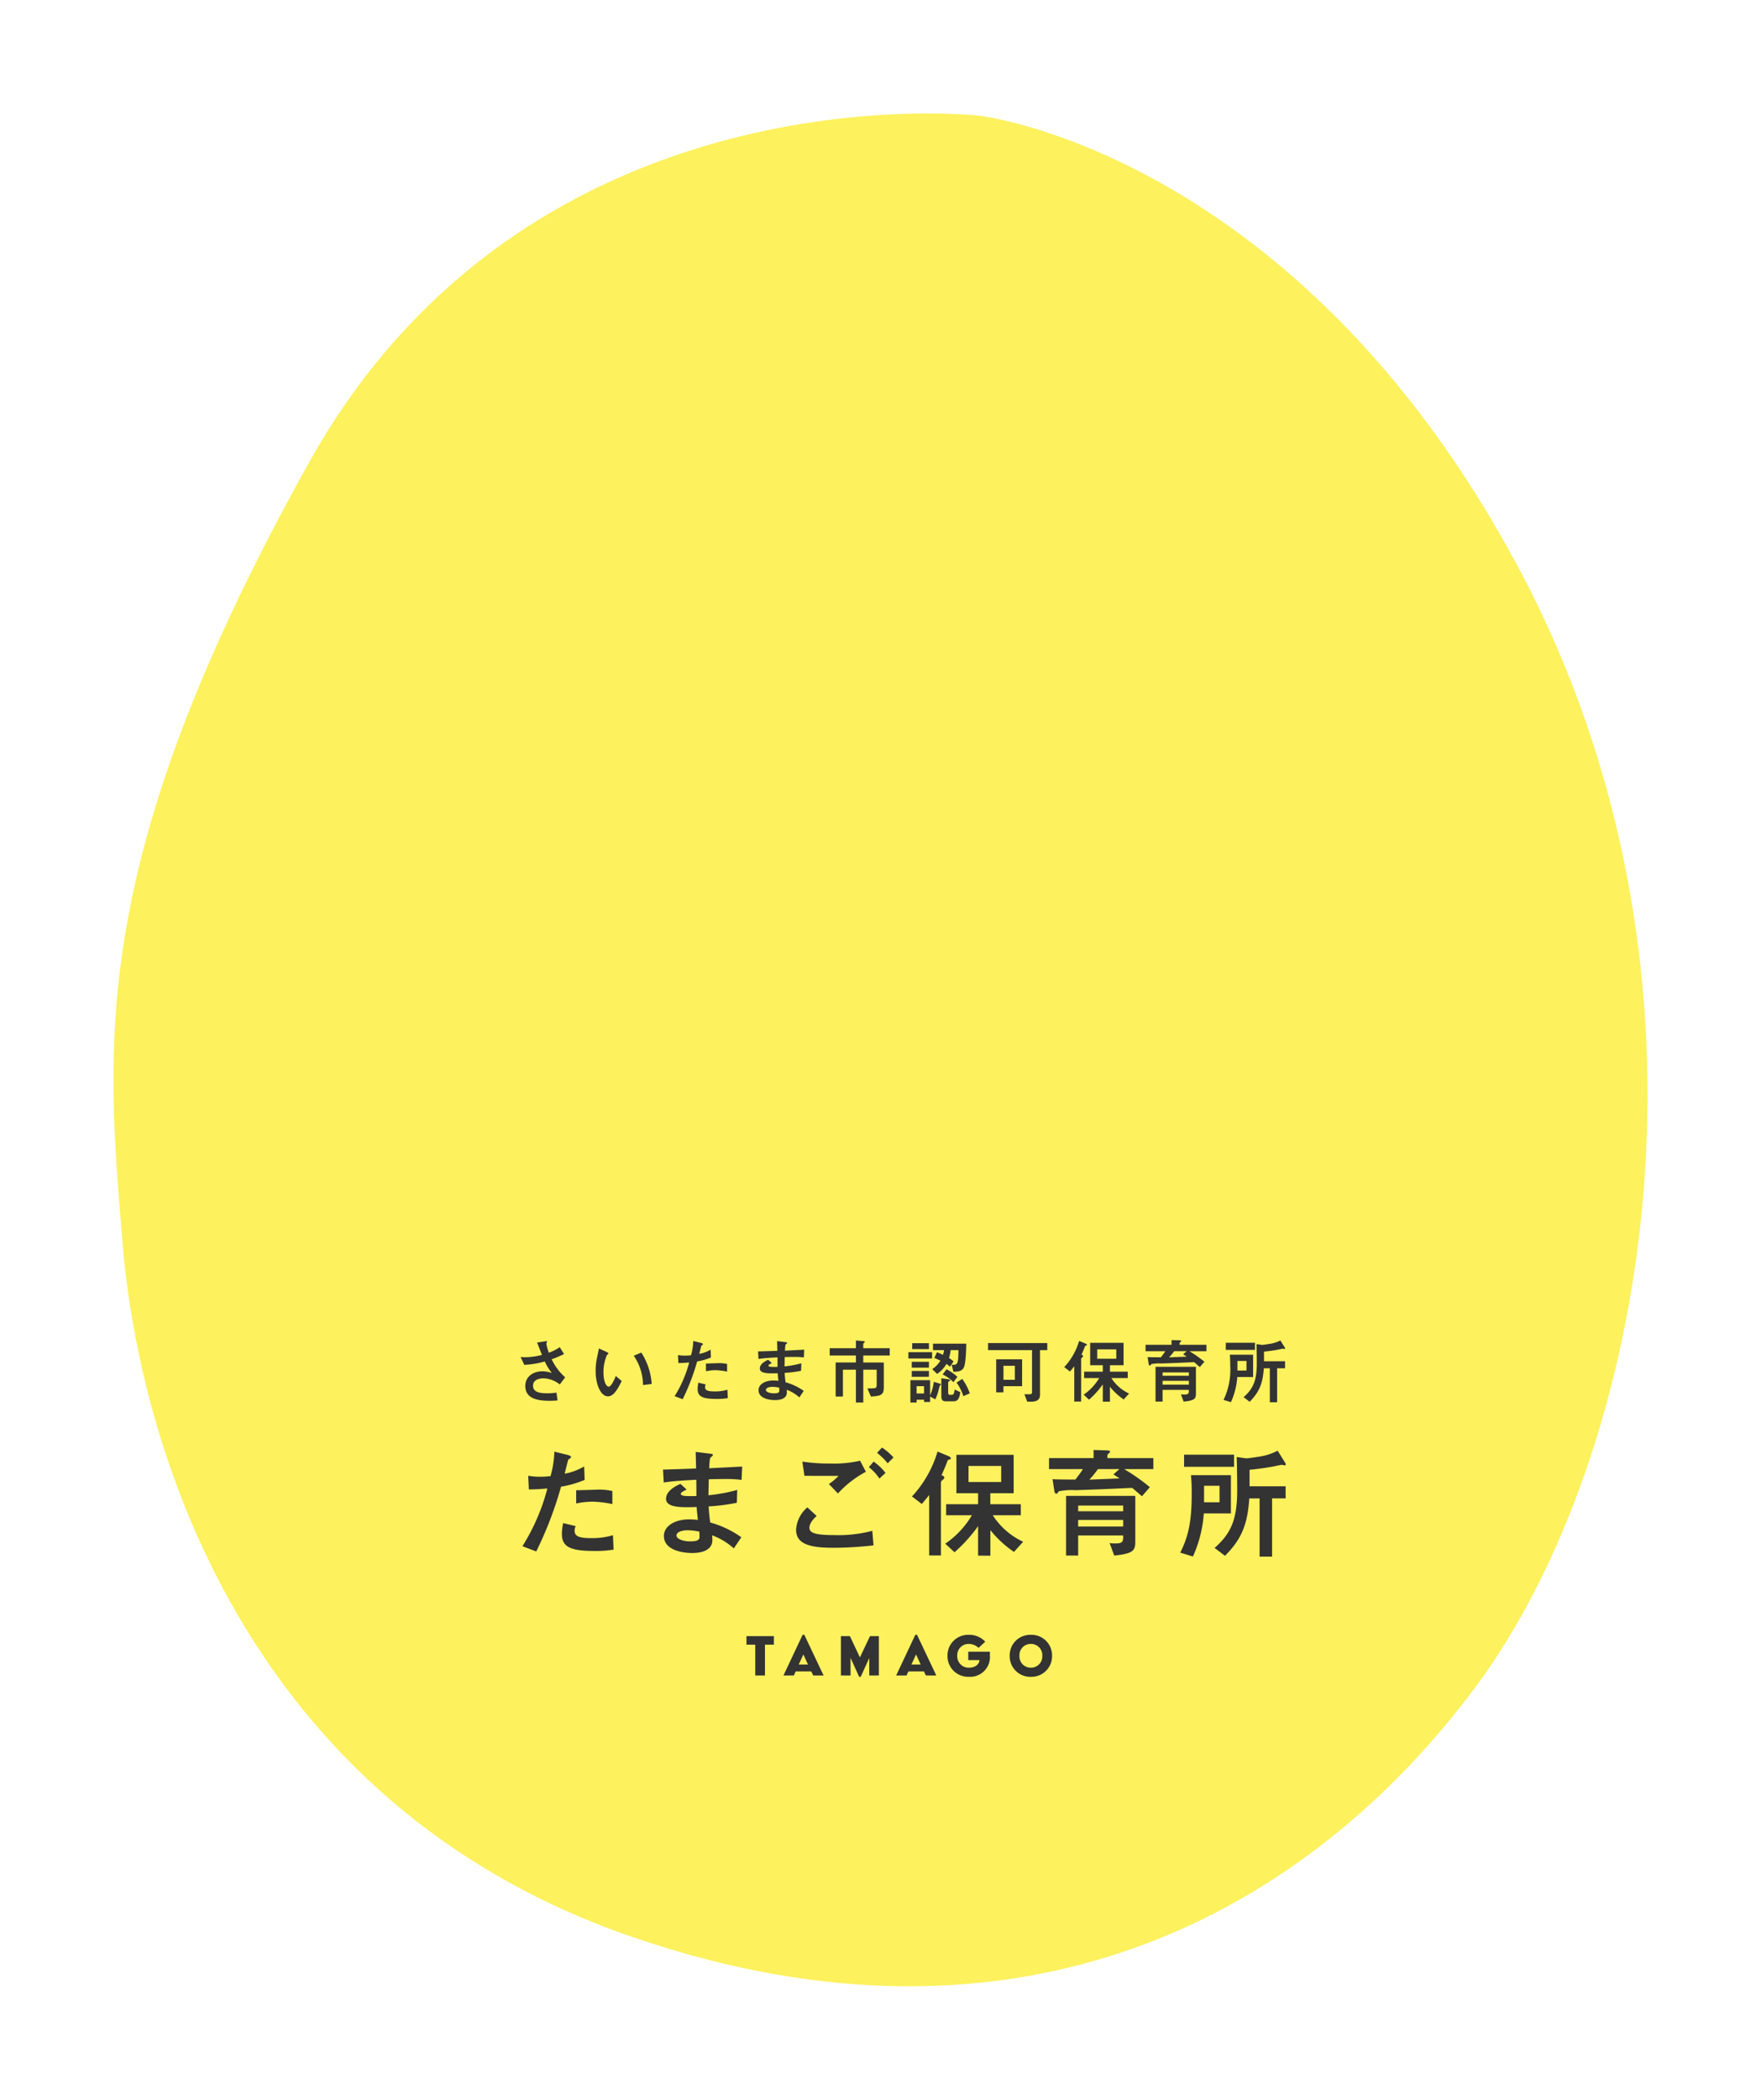 <svg xmlns="http://www.w3.org/2000/svg" width="349.216" height="416.233"  xmlns:v="https://vecta.io/nano"><defs><filter id="A" x="0" y="0" width="349.216" height="416.233" filterUnits="userSpaceOnUse"><feOffset dy="5"/><feGaussianBlur stdDeviation="7.5" result="A"/><feFlood flood-opacity=".149"/><feComposite operator="in" in2="A"/><feComposite in="SourceGraphic"/></filter></defs><g transform="translate(2566.773 -2730.883)"><g transform="translate(-2566.77 2730.88)" filter="url(#A)"><path d="M3473.264 2982.543c39.405-3.236 75.625-7.186 154.737 36.932s68.8 132.992 68.8 132.992-7.163 62.714-89.366 106.763-177.22 24.923-221.945-8.284-76.335-89.785-49.744-167.218 98.115-97.938 137.518-101.185z" transform="matrix(0 -1 1 0 -2958.23 3714.74)" fill="#fdf15d"/></g><path d="M-2366.545 3059.1a4.07 4.07 0 0 1 4.2-4.161 4.08 4.08 0 0 1 4.2 4.161c.023 1.117-.413 2.195-1.207 2.982s-1.876 1.212-2.993 1.178a4.07 4.07 0 0 1-4.2-4.16zm1.938 0c-.039.619.184 1.226.614 1.674s1.028.694 1.648.679c.62.012 1.216-.235 1.645-.682s.653-1.052.617-1.671c.037-.619-.187-1.225-.616-1.672s-1.026-.694-1.646-.682c-.621-.015-1.219.232-1.649.679s-.653 1.055-.614 1.675zm-14.274 0a4.09 4.09 0 0 1 4.225-4.161 4.31 4.31 0 0 1 3.263 1.365l-1.327 1.222a2.87 2.87 0 0 0-1.937-.781c-.623-.015-1.224.23-1.659.677s-.663 1.055-.629 1.677c-.031.628.204 1.241.646 1.688s1.052.689 1.681.665c1.365 0 2.029-.754 2.081-1.509h-2.223v-1.651h4.289v.741c.091 1.139-.319 2.261-1.123 3.073s-1.923 1.233-3.063 1.153a4.09 4.09 0 0 1-4.225-4.159zm-17.524 4.16l-1.7-3.758v3.5h-1.911v-7.8h1.781l1.989 4.212 2-4.212h1.755v7.8h-1.9v-3.471l-1.7 3.731zm13.246-.26l-.39-.806h-3.081l-.377.806h-2.054l3.8-8.061h.339l3.822 8.061zm-2.873-2.171h1.833l-.9-1.976h-.026zm-19.474 2.171l-.391-.806h-3.081l-.377.806h-2.054l3.8-8.061h.338l3.822 8.061zm-2.874-2.171h1.833l-.9-1.976h-.026zM-2417 3063v-6.11h-1.742v-1.69h5.434v1.69h-1.768v6.11zm100.013-23.56v-11.54h-2.04c-.36 5.016-1.416 7.968-4.824 11.376l-2.064-1.561c3.432-3 4.488-5.88 4.488-11.592 0-1.584-.049-4.919-.1-6.431.24.023 1.752.264 1.9.264.36 0 1.8-.216 2.232-.288a11.62 11.62 0 0 0 3.983-1.224l1.32 2.112c.216.336.288.48.288.624 0 .12-.144.168-.216.168-.1 0-.5-.1-.576-.1-.192 0-1.464.288-1.752.336-2.136.384-3.72.552-4.631.648v3.264h7.151v2.4h-2.687v11.543zm-15.744-.792c1.823-3.5 2.28-6.935 2.28-11.592.016-1.257-.032-2.515-.144-3.767h7.92v7.583h-5.376a24.76 24.76 0 0 1-2.16 8.545zm4.728-9.984h3.072v-3.264H-2328zm-44.808 10.584v-5.856a30.43 30.43 0 0 1-4.68 5.184l-1.823-1.7c2.148-1.475 3.949-3.4 5.279-5.64h-5.112v-2.183h6.336v-2.184h-4.3v-7.608h11.352v7.608h-4.631v2.184h6.048v2.183h-5.558c1.466 2.291 3.556 4.114 6.024 5.256l-1.823 2.016a21.77 21.77 0 0 1-4.68-4.32v5.064zm-1.9-14.592h6.48v-3.192h-6.48zm27.984 12.1a6.79 6.79 0 0 0 1.128.072c1.561 0 1.561-.432 1.561-1.584h-8.928v3.983h-2.4v-11.831h13.728v9.048c0 1.776-.383 2.4-4.176 2.784zm-6.24-3.289h8.928v-1.3h-8.928zm0-3.024h8.928v-1.128h-8.928zm-29.544 8.76v-11.976c-.672.864-1.008 1.224-1.464 1.776l-1.944-1.488a22.42 22.42 0 0 0 5.064-8.9l2.256.936c.216.1.383.264.383.408 0 .168-.12.192-.408.264-.136.037-.239.149-.264.288a46.56 46.56 0 0 1-1.176 2.785c.384.167.552.264.552.48 0 .168-.048.192-.48.6a.49.49 0 0 0-.192.432v14.4zm-52.608-3.84c0-2.016 2.208-3.312 5.04-3.312a13.74 13.74 0 0 1 1.7.12c-.144-1.3-.192-1.823-.24-2.568-3.024.1-6.071.168-6.071-1.632 0-1.561 1.9-2.544 2.856-2.952l1.224 1.128c-.624.312-1.152.576-1.152.84 0 .337.6.409.888.432.735.042 1.473.042 2.208 0l-.024-3.216c-.959.048-4.847.24-6.456.552l-.144-2.568c.6 0 5.4-.168 6.552-.216 0-.528-.072-2.832-.072-3.288l2.544.312c.792.1.864.1.864.337 0 .12-.528.48-.553.576a11.69 11.69 0 0 0-.167 2.016l6.528-.337-.12 2.641c-1.187-.144-2.382-.2-3.577-.168-1.416 0-2.136.024-2.928.048l-.072 3.168c1.931-.185 3.842-.538 5.712-1.056l-.072 2.544c-1.844.375-3.714.616-5.593.72.072 1.32.168 2.136.312 3.191 2.212.607 4.3 1.599 6.168 2.929l-1.488 2.208c-1.253-1.133-2.713-2.014-4.3-2.592.023.432.048.672.048.912 0 2.065-2.136 2.592-3.984 2.592-2.048-.004-5.624-.603-5.624-3.364zm2.5-.12c0 .743 1.416 1.176 2.712 1.176 1.849 0 1.849-.528 1.849-1.008a8.02 8.02 0 0 0-.049-.936 13.59 13.59 0 0 0-2.255-.264c-1.199-.003-2.254.357-2.254 1.029zm-30.552 2.136c2.224-3.541 3.892-7.402 4.945-11.448a43.06 43.06 0 0 1-3.672.192l-.121-2.712a12.93 12.93 0 0 0 2.328.192 19.31 19.31 0 0 0 2.088-.12c.457-1.578.715-3.206.768-4.848l2.544.625c.192.048.744.216.744.383.007.086-.019.172-.072.24-.072.072-.409.264-.456.336-.072.1-.624 2.425-.72 2.785 1.362-.25 2.67-.738 3.864-1.44l.1 2.664a20.32 20.32 0 0 1-4.68 1.344c-1.241 4.422-2.888 8.721-4.92 12.84zm7.825-2.376a9.73 9.73 0 0 1 .264-2.208l2.472.6a2 2 0 0 0-.216.888c0 .912.5 1.488 3.168 1.488a14.45 14.45 0 0 0 4.44-.576l.12 2.857a21.53 21.53 0 0 1-3.888.264c-4.463-.004-6.358-.724-6.358-3.316zm46.44-.864c.102-1.731.909-3.344 2.232-4.464l1.848 1.7c-1.32 1.2-1.44 1.993-1.44 2.328 0 1.032 1.152 1.464 4.776 1.464a26.46 26.46 0 0 0 7.7-.841l.239 2.88c-2.669.312-5.353.472-8.04.48-4.626.002-7.309-.766-7.309-3.55zm-40.32-5.592a15.64 15.64 0 0 0-3.289.36v-2.616l3.96-.12a12.06 12.06 0 0 1 3.217.264v2.592a21 21 0 0 0-3.886-.483zm106.968-2.736l-5.856.264-5.3.192a13.4 13.4 0 0 0-3.384.216c-.048.049-.24.337-.288.384a.36.36 0 0 1-.216.1c-.312 0-.384-.48-.408-.672l-.337-2.208c.744.048 1.392.072 4.536.072.864-1.129 1.152-1.536 1.489-2.065h-6.72v-2.183h8.832v-1.608l2.544.072c.168 0 .744.048.744.24 0 .12-.312.408-.456.527a.51.51 0 0 0-.1.337v.432h9.121v2.183h-5.784a38.95 38.95 0 0 1 5.088 3.577l-1.56 1.8-1.943-1.662zm-8.5-1.633l6-.24c-.121-.072-.7-.48-1.224-.792l1.2-1.057h-4.272a17.01 17.01 0 0 1-1.698 2.087zm-51.648.864a10.28 10.28 0 0 0 1.921-1.607c-4.536 0-4.9 0-6.768-.024l-.409-2.808a34.79 34.79 0 0 0 5.472.384 23.59 23.59 0 0 0 5.976-.553l1.152 2.184a20.89 20.89 0 0 0-5.544 4.3zm7.92-3.335l.96-1.1c.895.618 1.688 1.371 2.352 2.232l-1.2 1.128c-.576-.864-1.287-1.63-2.107-2.267zm62.52-.072v-2.4h9.912v2.4zm-60.888-2.76l.984-1.056c.845.551 1.611 1.212 2.28 1.967l-1.152 1.152c-.623-.765-1.33-1.457-2.106-2.066zm6.619-9.976v-4.439h3.906v3.024c.374-.856.624-1.761.743-2.687l1.175.35c.2.056.252.126.252.167 0 .057-.21.168-.238.21s-.294 1.077-.35 1.288c-.142.495-.324.977-.546 1.442l-1.036-.546v1.078h-1.2v-.448H-2385v.561zm1.235-1.799h1.47v-1.442h-1.47zm-12.04 1.793v-6.511h-2.576v5.32h-1.442v-6.747h4.018v-1.386h-5.194v-1.443h5.194v-1.525l1.414.112c.239.014.35.028.35.168 0 .07-.041.1-.182.2-.076.056-.122.144-.126.238v.812h5.25v1.443h-5.25v1.386h4.074v4.97c0 1.484-.63 1.666-2.562 1.778l-.686-1.624a9.17 9.17 0 0 0 1.5-.042c.239-.07.337-.265.337-.658v-3h-2.66v6.511zm82.082-.057v-6.734h-1.19c-.21 2.926-.826 4.648-2.813 6.636l-1.2-.91c2-1.75 2.618-3.43 2.618-6.762 0-.924-.028-2.87-.057-3.752.14.014 1.022.154 1.106.154.211 0 1.05-.126 1.3-.167.811-.097 1.599-.339 2.324-.715l.77 1.232c.126.2.167.28.167.365 0 .069-.084.1-.126.1s-.293-.056-.336-.056c-.112 0-.854.168-1.021.2-1.246.224-2.171.322-2.7.378v1.9h4.172v1.4h-1.568v6.734zm-9.184-.462a13.68 13.68 0 0 0 1.33-6.762 21.14 21.14 0 0 0-.085-2.2h4.62v4.425h-3.136a14.42 14.42 0 0 1-1.26 4.984zm2.758-5.824h1.793v-1.9h-1.793zm-26.7 6.174v-3.416a17.72 17.72 0 0 1-2.73 3.024l-1.065-.994a10.5 10.5 0 0 0 3.081-3.29h-2.983v-1.274h3.7v-1.274h-2.506v-4.438h6.621v4.438h-2.7v1.274h3.528v1.274h-3.248a8.32 8.32 0 0 0 3.514 3.066l-1.065 1.176a12.72 12.72 0 0 1-2.73-2.52v2.954zm-1.106-8.512h3.78v-1.862h-3.78zm-13.874 8.512l-.561-1.47h1.05c.462 0 .462-.309.462-.5v-8.247h-8.722v-1.4h11.746v1.4h-1.442v8.722c0 .519 0 1.5-1.778 1.5zm30.478-1.456c.218.032.438.046.658.042.91 0 .91-.252.91-.924h-5.207v2.324h-1.4v-6.9h8.008v5.279c0 1.036-.224 1.4-2.436 1.624zm-3.64-1.918h5.207v-.756h-5.207zm0-1.764h5.207v-.658h-5.207zm-17.514 5.11v-6.986c-.392.5-.589.714-.854 1.036l-1.134-.868c1.372-1.48 2.383-3.258 2.954-5.194l1.316.546c.126.056.224.154.224.238s-.07.113-.238.154c-.08.021-.14.087-.155.168-.182.49-.5 1.232-.686 1.624.224.1.322.155.322.281 0 .1-.028.112-.28.349-.078.059-.12.154-.112.252v8.4zm-25.326-.042c-.448 0-1.037 0-1.037-.952v-3.612l1.317.182c.238.028.434.1.434.21 0 .069-.028.069-.294.238-.079.064-.117.166-.1.267v1.959c0 .365.224.42.294.42h.452c.406 0 .462-.49.545-1.05l1.121.532c-.182 1.093-.406 1.806-1.344 1.806zm-83.538-3.038c0-1.9 1.609-2.912 3.388-2.912a5.61 5.61 0 0 1 1.89.35 10.37 10.37 0 0 1-1.414-2.3 16.95 16.95 0 0 1-4.06.671l-.742-1.553c.252.014.6.042.995.042 1.097-.021 2.188-.176 3.248-.462l-.967-2.45 1.358-.2c.085-.014.434-.084.476-.084s.141.028.141.112c0 .056-.141.322-.141.378a8.76 8.76 0 0 0 .5 1.806 8.97 8.97 0 0 0 2.156-1.092l.854 1.357c-.791.404-1.61.75-2.451 1.037a10.95 10.95 0 0 0 2.674 3.584l-1.064 1.414c-.914-.742-2.044-1.169-3.22-1.218-.616 0-2.085.154-2.085 1.47s1.4 1.5 2.884 1.5a12.78 12.78 0 0 0 1.764-.139l.21 1.553a19.17 19.17 0 0 1-1.581.07c-2.903.01-4.809-.704-4.809-2.929zm46.256.84c0-1.177 1.288-1.932 2.94-1.932.332.003.664.026.994.07-.084-.756-.112-1.064-.14-1.5-1.764.056-3.542.1-3.542-.952 0-.91 1.106-1.484 1.666-1.723l.715.659c-.365.182-.672.336-.672.49 0 .2.35.238.517.252a11.29 11.29 0 0 0 1.289 0l-.014-1.875c-.56.028-2.828.139-3.766.321l-.085-1.5a315.75 315.75 0 0 0 3.822-.126c0-.308-.042-1.653-.042-1.918l1.484.182c.462.056.5.056.5.2 0 .07-.308.28-.322.336a7.03 7.03 0 0 0-.1 1.176l3.809-.2-.07 1.54c-.692-.085-1.389-.118-2.086-.1-.826 0-1.246.014-1.708.028l-.041 1.848a19.35 19.35 0 0 0 3.332-.616l-.042 1.484a22.68 22.68 0 0 1-3.262.42c.042.77.1 1.246.182 1.862 1.291.354 2.509.932 3.6 1.707l-.869 1.289c-.73-.661-1.58-1.174-2.505-1.512.013.252.028.391.028.532 0 1.2-1.246 1.512-2.324 1.512-1.196.011-3.282-.339-3.282-1.95zm1.456-.07c0 .434.826.686 1.582.686 1.077 0 1.077-.308 1.077-.588.001-.182-.008-.365-.028-.546-.434-.088-.874-.139-1.316-.154-.694.004-1.309.216-1.309.606zm-18.1 1.247c1.297-2.066 2.27-4.318 2.884-6.678-.8.069-1.246.1-2.142.112l-.07-1.582c.448.078.903.116 1.358.113.407-.001.814-.024 1.218-.07.267-.92.418-1.87.448-2.828l1.484.364c.113.028.434.126.434.224a.2.2 0 0 1-.041.14c-.042.041-.239.154-.266.2-.042.057-.364 1.414-.42 1.625a6.89 6.89 0 0 0 2.255-.841l.056 1.554c-.875.37-1.792.633-2.73.784-.724 2.58-1.685 5.087-2.87 7.49zm4.564-1.386c.002-.434.054-.867.154-1.289l1.442.35a1.17 1.17 0 0 0-.126.518c0 .532.294.868 1.848.868.876.023 1.749-.09 2.59-.336l.07 1.666a12.54 12.54 0 0 1-2.268.154c-2.6.004-3.706-.415-3.706-1.927zm-20.23-3.626a12.75 12.75 0 0 1 .266-2.548l.392-1.9 1.5.686c.14.07.378.182.378.308 0 .085-.1.155-.28.294a8.32 8.32 0 0 0-.7 3.472c0 1.89.588 2.814 1.036 2.814.49 0 1.077-1.3 1.414-2.114l1.162.994c-1.106 2.338-1.89 3.038-2.73 3.038-1.38 0-2.434-2.241-2.434-5.04zm71.568 2.324l1.134-.728c.637.873 1.143 1.836 1.5 2.856l-1.288.561c-.289-.966-.743-1.875-1.342-2.686zm7.868 1.932v-6.552h5.138v5.333h-3.7v1.219zm1.442-2.492h2.254v-2.772h-2.254zm-73.318-4.76l1.5-.63a13.03 13.03 0 0 1 2.058 6.215l-1.722.224c-.009-2.076-.648-4.1-1.832-5.806zm61.25 3.71l.77-1.036a9.54 9.54 0 0 1 2.156 1.5l-.785 1.065a7.14 7.14 0 0 0-2.138-1.526zm-6.117.462v-1.162h3.4v1.162zm4.06-1.526a5.34 5.34 0 0 0 1.624-1.68c-.517-.252-.77-.35-1.218-.532l.532-1.134c.812.322 1.05.448 1.2.518a6.85 6.85 0 0 0 .2-.938h-2.184v-1.274h6.594c-.014 1.064-.085 3.934-.49 4.718-.378.756-1.19.84-2.058.854l-.336-1.4c1.064.057 1.33.07 1.33-2.9h-1.54c-.063.531-.171 1.056-.322 1.569a8.81 8.81 0 0 1 .9.671l-.715 1.05c-.221-.198-.455-.38-.7-.546-.457.795-1.095 1.471-1.861 1.975zm-42.952.21c-.645.003-1.288.073-1.918.21v-1.525l2.31-.07c.629-.033 1.26.019 1.876.154v1.512a12.3 12.3 0 0 0-2.266-.278zm38.893-.5v-1.162h3.4v1.162zm55.985-1.092l-3.416.154-3.094.112c-.661-.042-1.324.001-1.974.126-.028.028-.14.2-.168.224-.034.032-.079.052-.126.056-.182 0-.224-.28-.238-.391l-.2-1.288c.434.028.812.042 2.646.042.5-.658.671-.9.868-1.2h-3.92v-1.274h5.152v-.938l1.484.042c.1 0 .434.028.434.14 0 .07-.182.239-.266.308a.3.3 0 0 0-.057.2v.252h5.321v1.274h-3.367a22.71 22.71 0 0 1 2.967 2.085l-.91 1.05-1.134-.975zm-4.955-.952l3.5-.14c-.07-.042-.407-.28-.715-.462l.7-.616h-2.492c-.298.431-.629.838-.991 1.217zm-51.7.224v-1.247h4.7v1.247zm62.944-1.708v-1.4h5.782v1.4zm-62.188-.154v-1.162h3.318v1.162z" fill="#333" stroke="rgba(0,0,0,0)" stroke-miterlimit="10"/></g></svg>